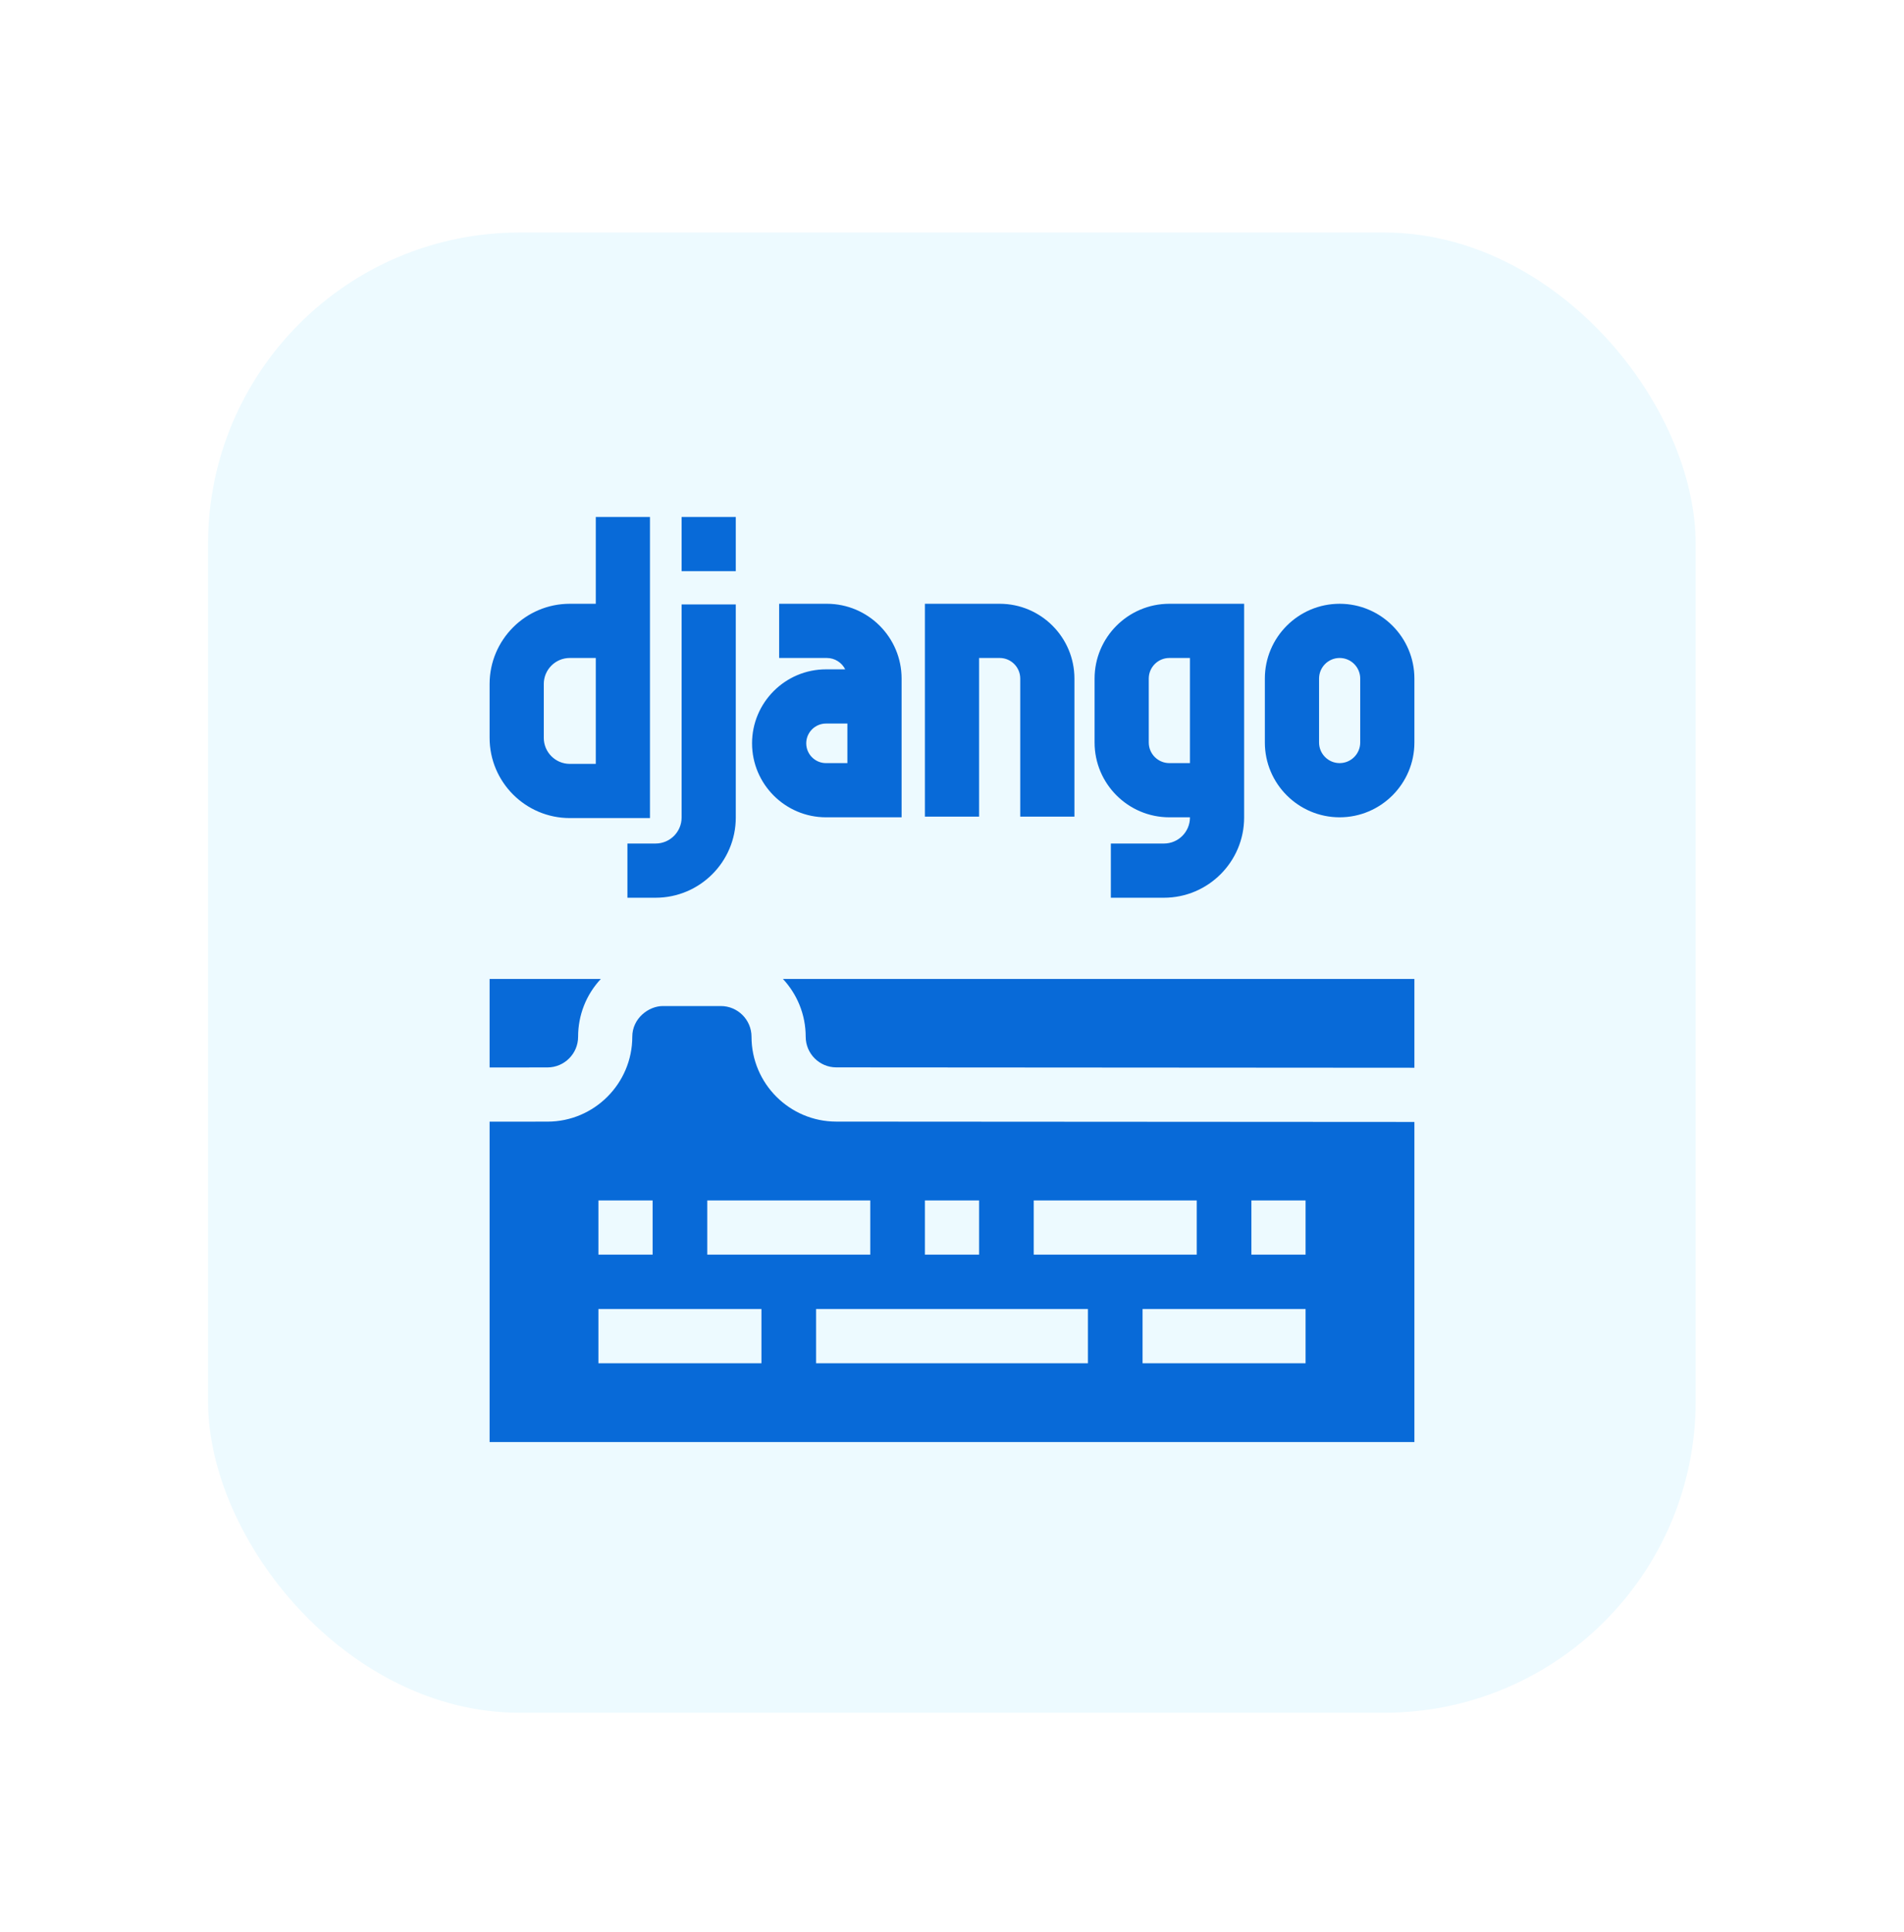 <svg width="70" height="71" viewBox="0 0 70 71" fill="none" xmlns="http://www.w3.org/2000/svg">
<g filter="url(#filter0_d_334_1573)">
<rect x="7.648" y="8.546" width="54.693" height="54.404" rx="11.453" fill="#EDFAFF"/>
</g>
<g clip-path="url(#clip0_334_1573)">
<path d="M35.996 24.183H36.753C37.17 24.183 37.509 24.523 37.509 24.94V30.015H39.501V24.94C39.501 23.424 38.268 22.191 36.753 22.191H34.004V30.015H35.996V24.183ZM20.948 30.067H23.896V19H21.904V22.191H20.948C19.323 22.191 18 23.514 18 25.139V27.119C18 28.745 19.323 30.067 20.948 30.067ZM19.992 25.139C19.992 24.612 20.421 24.183 20.948 24.183H21.904V28.075H20.948C20.421 28.075 19.992 27.646 19.992 27.119V25.139ZM30.368 30.039H33.147V24.94C33.147 23.424 31.914 22.191 30.398 22.191H28.645V24.183H30.398C30.693 24.183 30.95 24.353 31.074 24.601H30.368C28.869 24.601 27.649 25.82 27.649 27.32C27.649 28.819 28.869 30.039 30.368 30.039ZM30.368 26.593H31.154V28.047H30.368C29.967 28.047 29.641 27.721 29.641 27.32C29.641 26.919 29.968 26.593 30.368 26.593ZM42.991 30.039H43.748V30.047C43.748 30.574 43.319 31.003 42.792 31.003H40.84V32.995H42.792C44.417 32.995 45.74 31.673 45.74 30.047V22.191H42.991C41.475 22.191 40.242 23.424 40.242 24.94V27.29C40.242 28.806 41.475 30.039 42.991 30.039ZM42.234 24.94C42.234 24.523 42.574 24.183 42.991 24.183H43.748V28.047H42.991C42.574 28.047 42.234 27.707 42.234 27.29V24.94ZM21.254 38.105C21.254 37.308 21.55 36.559 22.089 35.98H18V39.234L20.128 39.232C20.749 39.231 21.254 38.725 21.254 38.105ZM29.621 38.103C29.621 38.724 30.126 39.23 30.747 39.23L52 39.244V35.98H28.784C29.303 36.538 29.621 37.284 29.621 38.103Z" fill="#086AD8"/>
<path d="M27.629 38.103C27.629 37.482 27.123 36.976 26.502 36.976L24.373 36.976C23.848 36.973 23.245 37.43 23.246 38.103C23.246 39.822 21.848 41.222 20.131 41.224L18 41.226V53H52V41.236L30.746 41.223C29.027 41.222 27.629 39.822 27.629 38.103ZM22.001 44.121H23.993V46.113H22.001V44.121ZM27.994 50.105H22.001V48.112H27.994V50.105ZM39.997 50.105H30.003V48.112H39.997V50.105ZM47.999 50.105H42.006V48.112H47.999V50.105ZM46.007 44.121H47.999V46.113H46.007V44.121ZM38.005 44.121H43.998V46.113H38.005V44.121ZM34.004 44.121H35.996V46.113H34.004V44.121ZM31.995 46.113H26.002V44.121H31.995V46.113ZM49.251 22.191C47.736 22.191 46.502 23.424 46.502 24.94V27.29C46.502 28.806 47.736 30.039 49.251 30.039C50.767 30.039 52 28.806 52 27.29V24.94C52 23.424 50.767 22.191 49.251 22.191ZM50.008 27.29C50.008 27.707 49.668 28.047 49.251 28.047C48.834 28.047 48.495 27.707 48.495 27.29V24.94C48.495 24.523 48.834 24.183 49.251 24.183C49.669 24.183 50.008 24.523 50.008 24.94V27.29ZM23.067 32.995H24.103C25.729 32.995 27.051 31.673 27.051 30.047V22.215H25.059V30.047C25.059 30.574 24.63 31.003 24.103 31.003H23.067V32.995ZM25.059 19H27.051V20.992H25.059V19Z" fill="#086AD8"/>
</g>
<defs>
<filter id="filter0_d_334_1573" x="0.013" y="0.91" width="69.963" height="69.674" filterUnits="userSpaceOnUse" color-interpolation-filters="sRGB">
<feFlood flood-opacity="0" result="BackgroundImageFix"/>
<feColorMatrix in="SourceAlpha" type="matrix" values="0 0 0 0 0 0 0 0 0 0 0 0 0 0 0 0 0 0 127 0" result="hardAlpha"/>
<feOffset/>
<feGaussianBlur stdDeviation="3.818"/>
<feComposite in2="hardAlpha" operator="out"/>
<feColorMatrix type="matrix" values="0 0 0 0 0 0 0 0 0 0 0 0 0 0 0 0 0 0 0.25 0"/>
<feBlend mode="normal" in2="BackgroundImageFix" result="effect1_dropShadow_334_1573"/>
<feBlend mode="normal" in="SourceGraphic" in2="effect1_dropShadow_334_1573" result="shape"/>
</filter>
<clipPath id="clip0_334_1573">
<rect width="34" height="34" fill="white" transform="translate(18 19)"/>
</clipPath>
</defs>
</svg>
